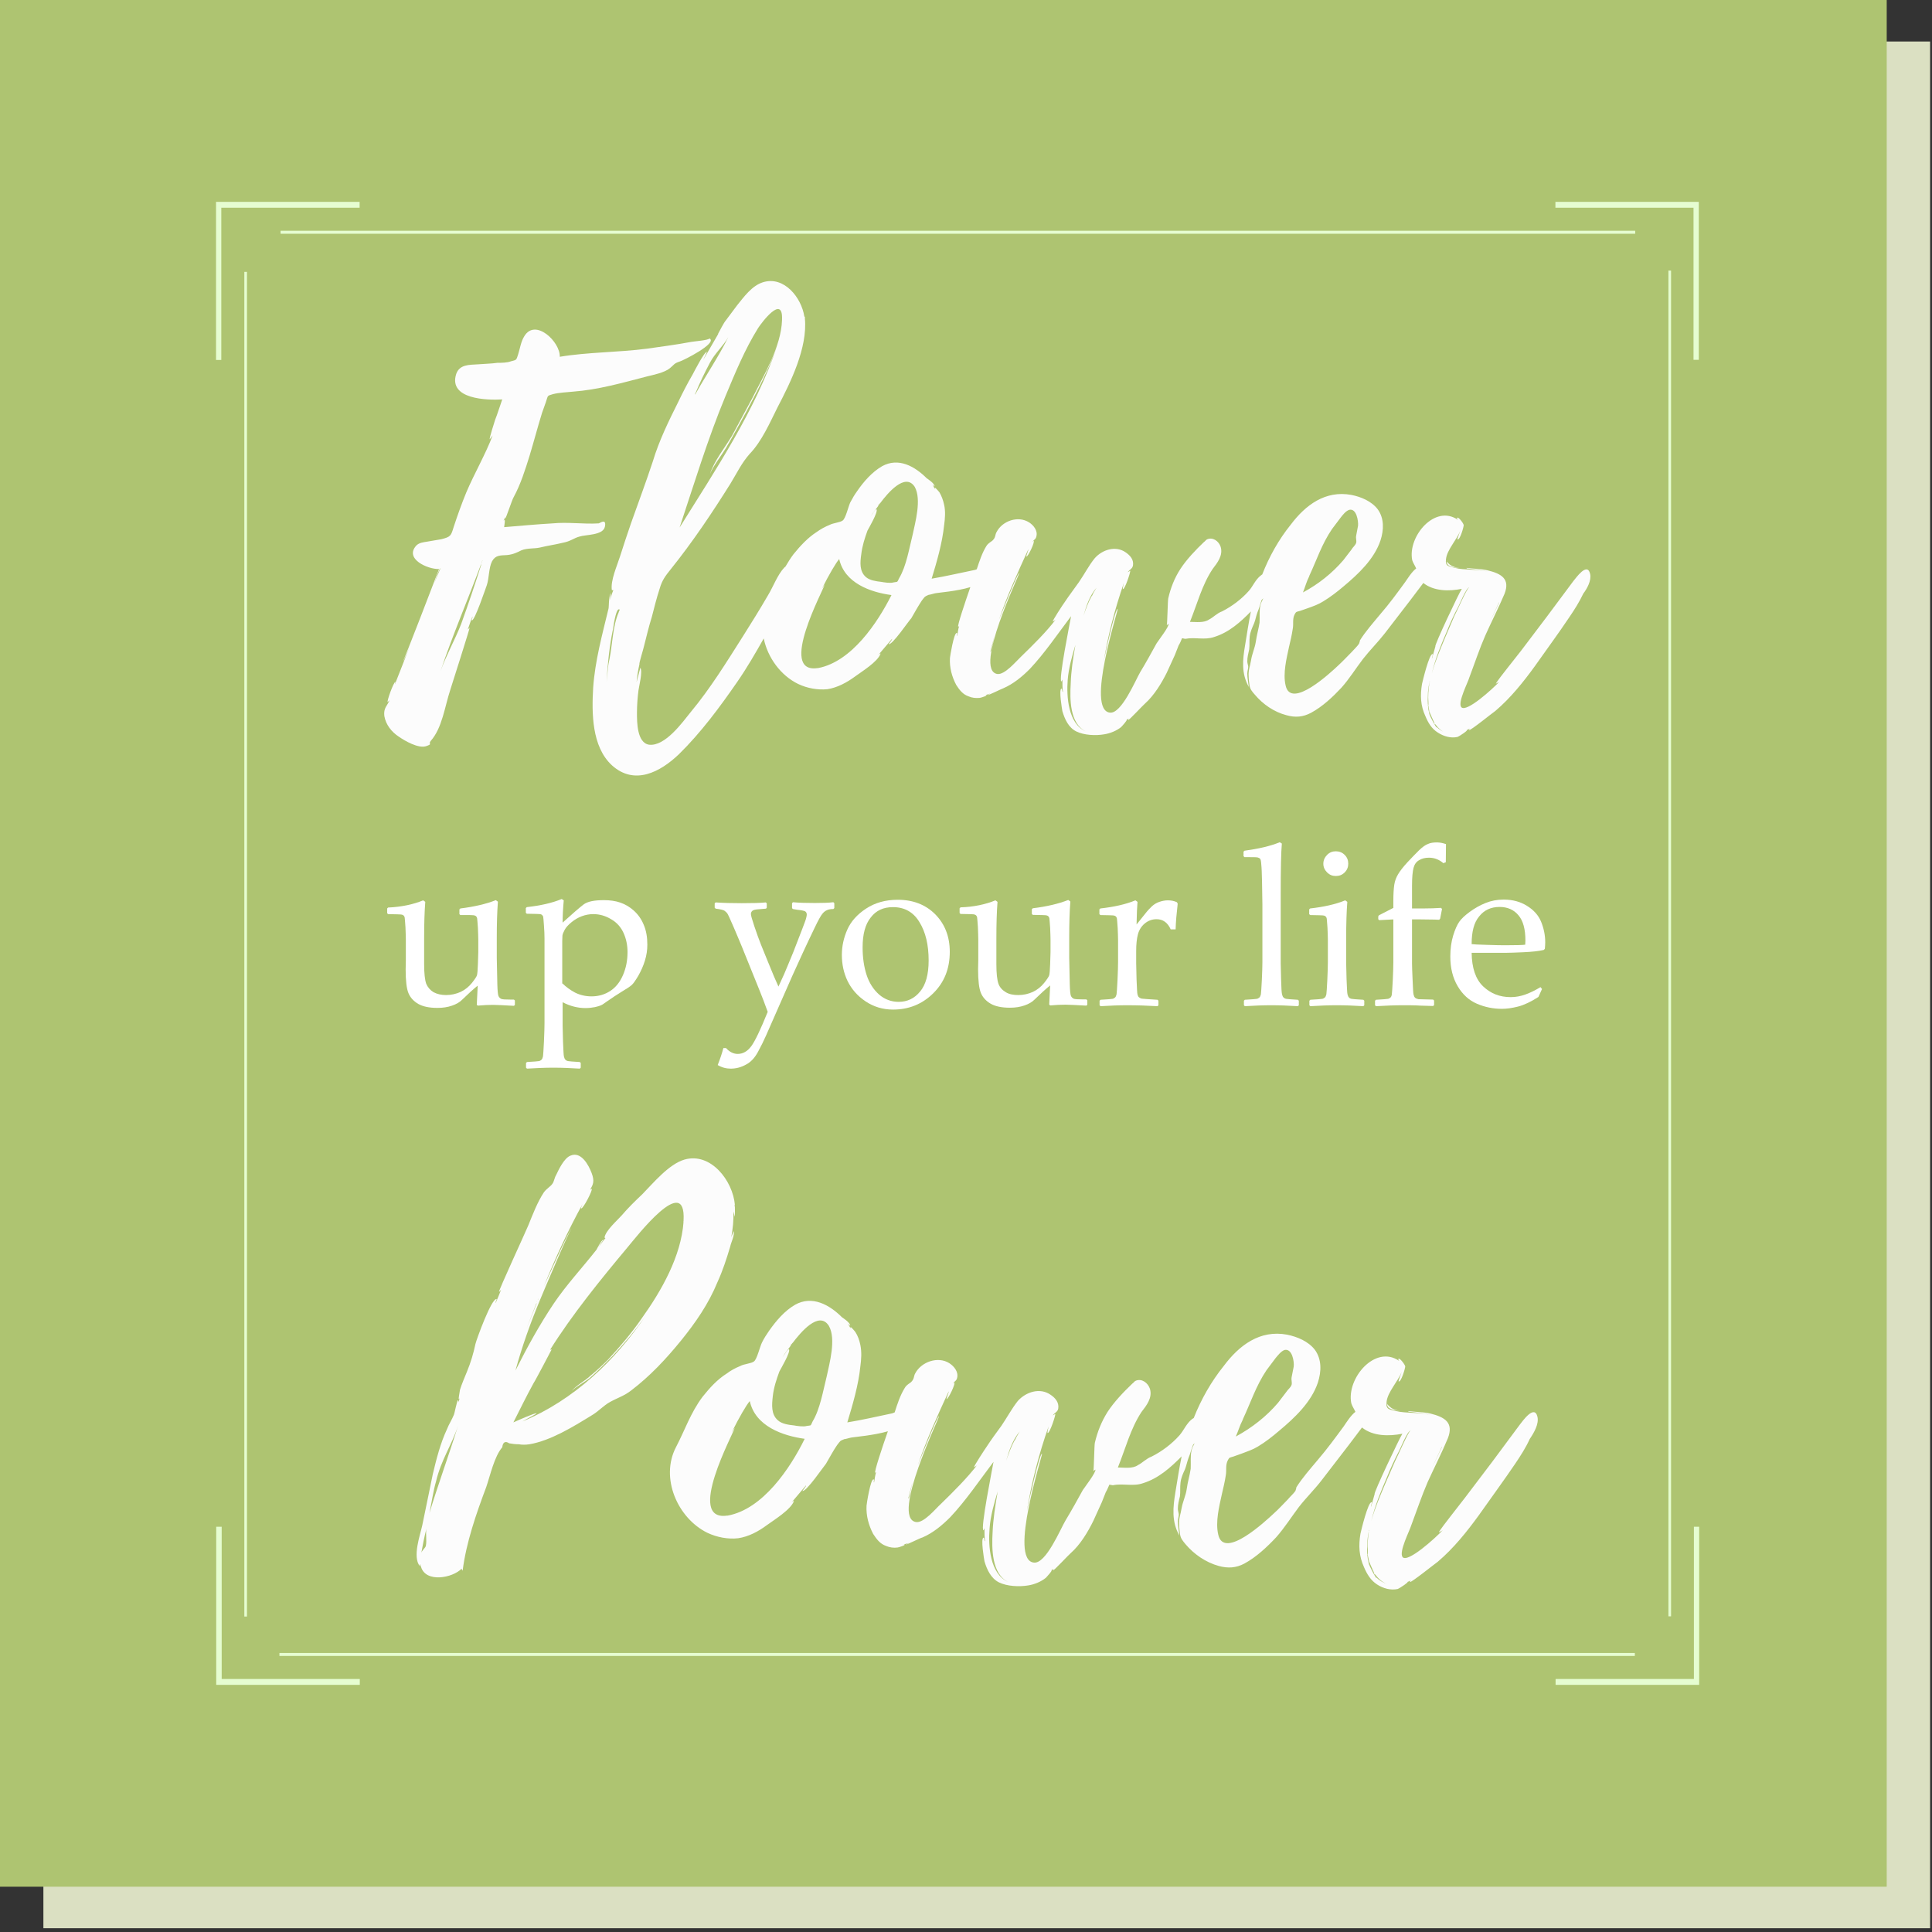 <?xml version="1.0" encoding="utf-8"?>
<!-- Generator: Adobe Illustrator 24.2.1, SVG Export Plug-In . SVG Version: 6.00 Build 0)  -->
<svg version="1.1" id="Laag_1" xmlns="http://www.w3.org/2000/svg" xmlns:xlink="http://www.w3.org/1999/xlink" x="0px" y="0px"
	 viewBox="0 0 1024 1024" style="enable-background:new 0 0 1024 1024;" xml:space="preserve">
<rect x="0" y="0" width="1024" height="1024" fill="#333333" stroke="none"/>
<style type="text/css">
	.st0{fill:#DBE0C2;}
	.st1{fill:#AEC471;}
	.st2{fill:#E6FDD1;}
	.st3{fill:#FCFCFC;}
	.st4{fill:#FFFFFF;}
</style>
<rect x="23" y="22" class="st0" width="1000" height="1000"/>
<rect x="0" y="0" class="st1" width="1000" height="1000"/>
<path class="st2" d="M897.7,889.9h-73.2v3.1h76.1v-83.8h-2.8V889.9z M824.4,107v3.1h73.2v80.6h2.8V107H824.4z M866.5,876.1H148.1
	v1.6h718.4V876.1z M885.7,210.3v-66.9h-1.4v713.3h1.4V210.3z M117.4,110.1h73.2V107h-76.1v83.8h2.8V110.1z M117.4,809.2h-2.8V893
	h76.1v-3.1h-73.2V809.2z M148.7,123.9h718v-1.6h-718V123.9z M129.5,210.3v-66.2h1.4v712.7h-1.4V210.3z"/>
<g>
	<path class="st3" d="M320.6,279.2c1-4.8-2.8-1.8-3.3-1.8c-8.1,0.5-16.3-0.8-24.4,0c-8.7,0.5-17.1,1.3-25.7,2c0-0.3,1-5.6-0.3-3.3
		l0.8-2v0.8c0.5,0,3.6-9.9,4.6-11.5c3.6-6.6,6.1-14.5,8.4-21.9c2.3-7.6,4.3-15.3,6.6-22.7l2-5.6c1.3-3.8,0.5-3.3,3.8-4.3
		c3.1-0.8,7.4-1,10.4-1.3c13.5-1,26-4.6,39.5-8.1c3.3-0.8,9.2-2,12-4.3c2.5-2,2-2.5,5.3-3.6c1.8-0.5,20.1-9.7,15.8-12.2
		c-1,1-8.1,1.5-9.7,1.8c-7.9,1.5-15.8,2.5-23.4,3.6c-15.3,2-31.3,1.8-46.3,4.3c0.3-7.9-13-20.6-18.8-10.9c-1.8,2.8-2.3,6.6-3.3,9.7
		c-1,3.3-1,2.8-3.8,3.6c-2,0.8-5.1,0.8-7.1,0.8c-3.6,0.5-6.9,0.5-10.4,0.8c-4.6,0.3-9.7,0-11.5,5.1c-4.3,13.5,16.5,14,24.4,13.5
		c-1.3,3.6-2.3,7.1-3.8,10.9c-0.3,1-3.3,10.2-2.8,10.2l1.5-2c-3.6,9.7-9.7,20.1-14,30.3c-2.5,6.1-4.6,12-6.6,18.1
		c-1.5,4.8-1.5,5.3-6.6,6.6l-7.6,1.3c-1.8,0.3-4.1,0.5-5.6,2c-6.6,7.1,6.1,12.7,12,12.5c-1.5,4.1-18.8,48.9-19.1,48.9
		c0,0.3,1.8-3.3,3.8-8.4l-8.1,20.6c0-0.5,0.3-1,0.3-1.3c-1,0-4.8,10.7-4.1,10.7l1-1c-1.3,3.1-3.3,4.1-2.8,8.4
		c0.8,4.6,3.8,8.4,7.6,10.9c3.3,2.3,10.4,6.4,14.5,5.1c3.8-1.3,1-1,2.5-2.8c6.1-6.9,7.4-18.1,10.4-27.2c0.8-2.5,10.4-32.6,10.2-32.8
		l-1,1c0.8-2,1.5-4.6,2.5-6.9c0.3,0.3-0.8,2-0.3,2c1.5,0.3,7.4-17.3,7.9-18.6c1.3-3.8,1-9.2,2.8-12.7c1.8-3.3,4.3-3.1,7.9-3.3
		c3.3-0.3,5.6-1.5,7.6-2.5c3.1-1.3,6.9-0.8,9.9-1.5c4.1-1,7.9-1.5,12-2.5c4.3-0.8,5.9-2.5,8.9-3.3
		C310.4,283.3,319.6,283.8,320.6,279.2z M233.5,301.1l-3.3,7.9C231.3,305.9,232.8,301.4,233.5,301.1z M255.7,297.3
		c0,0-0.3,0.3-0.3,0.5v0.3c-0.3,0.3-0.3,0.3-0.3,0.5v0.3c-0.3,1-0.3,0.8,0,0.3c-3.3,10.4-6.9,21.1-10.7,31.6
		c-3.3,8.4-7.9,16.5-10.9,24.9c6.4-19.1,14.5-37.9,21.6-57c0-0.3,0-0.5,0.3-0.8c0-0.3,0-0.5,0.3-0.8V297.3z"/>
	<path class="st3" d="M466.4,266.7l-0.3,0.3C466.2,267,466.4,267,466.4,266.7z"/>
	<path class="st3" d="M767.7,299.6c1.3,1,3.6,1.3,5.9,1.5c-2-0.3-3.8-0.8-5.1-1.8c0,0-1.5-1.3-1.8-1.8
		C766.7,298.1,767.2,299.3,767.7,299.6z"/>
	<path class="st3" d="M766.7,297.3l0.3-0.3C766.7,297,766.7,297.3,766.7,297.3z"/>
	<path class="st3" d="M842.8,304.2c-1.5-6.6-7.6,2.3-8.9,3.8l-14,18.8l-13.7,18.1l-7.4,9.4c-0.8,1-6.4,8.1-5.9,8.1
		c0.5-0.5,1.3-0.5,2-1.3c-3.8,4.1-17.8,16.8-20.4,13.7c-2-2.5,3.6-13.2,4.3-15.8c2.8-7.4,5.3-15,8.4-22.1
		c3.3-7.4,7.1-14.8,10.2-22.1c3.1-7.9-1.5-10.7-8.9-12.5c-3.3-0.8-7.4-0.8-11.2-1.3c0,0.3,0.3,0.3,0.3,0.3c3.3,0.5,8.1,0.8,12.2,2
		c-6.1-1.8-13.7-1-18.6-2.3c-3.3-0.8-5.3-0.8-4.8-4.6c0.5-5.1,5.9-10.4,7.6-15.3c0,0.3-1.8,4.8-1.5,4.8c1.3,0.5,3.3-6.6,3.3-7.6
		c-0.3-1.3-3.3-5.1-3.6-3.6l0.5,0.8c-12.2-8.4-26.7,8.9-24.2,21.4c0.5,1.6,1.4,2.7,2.1,4.4c-2.4,1.8-4.6,5.5-5.9,7.3
		c-4.3,5.9-8.4,11.5-13,16.8c-3.8,4.6-7.9,9.2-10.9,14c0,0.5-0.5,1.8-0.5,1.8c-1,1.5-2.5,2.8-3.8,4.3c-2.3,2.3-4.6,4.8-7.1,7.1
		c-3.8,3.6-25.2,23.7-28,10.7c-1.5-6.4,0.5-14.3,1.8-20.4c0.8-3.3,1.5-6.4,2-9.7c0.5-2.5-0.3-5.1,1-7.6c0.8-1.5,1-1.3,2.8-1.8
		l4.3-1.5c2.8-1,5.6-2,8.1-3.6c3.8-2.3,7.4-5.1,10.7-7.9c7.9-6.6,16.3-14.5,19.6-24.4c1.8-5.6,2-11.7-1.5-16.5
		c-3.3-4.3-8.9-6.6-14-7.6c-13.7-2.5-24.2,5.3-32.1,15.8c-6.3,7.8-11.4,16.9-15.1,26.4c-0.2,0.1-0.4,0.2-0.6,0.4
		c-3.1,2.3-4.3,5.9-6.6,8.4c-3.8,4.3-8.9,8.1-14,10.7c-2.8,1-4.8,3.3-6.9,4.3c-2.8,2-7.1,1.3-10.2,1.3c3.8-9.4,6.4-19.6,12-28
		c2.5-3.3,5.6-7.1,4.3-11.7c-1-3.1-4.1-5.3-7.1-4.1c-0.8,0.3-1,1-1.8,1.5c-4.3,4.1-9.2,9.2-12.5,14.3c-3.1,4.8-5.1,9.9-6.4,15.5
		c-0.3,1-0.5,14.3-0.8,14.3l1-0.8c0.3,1.5-5.1,8.4-6.4,10.4c-2.8,5.1-5.6,10.2-8.7,15.3c-2.5,4.3-9.9,22.1-16,21.4
		c-13-1.3,4.6-54.7,4.1-55c-1.3-0.3-6.9,24.7-7.6,29c2.3-14.5,6.1-29,10.9-42.8c-0.3,1.3-0.8,3.3-0.5,3.3c1,0.3,4.3-9.7,3.8-9.7
		l-1.3,0.8c0.8-1.3,2.5-1.8,2.8-3.6c0.5-3.1-1.5-5.3-3.8-6.9c-5.3-3.8-12.5-1.5-16.5,3.1c-3.1,3.8-5.6,8.7-8.4,12.7
		c-2.5,3.6-5.1,6.9-7.4,10.4c-0.8,1-6.9,10.4-6.4,10.4c0.5-0.3,1-0.5,1.5-1c-4.8,6.4-12.2,13.7-18.3,19.6c-2.5,2.3-8.7,9.9-12.7,9.2
		c-12.7-2.3,12.2-53.2,11.7-53.5c-0.8-0.3-9.9,22.9-10.7,24.7c4.3-12.7,9.9-24.9,15.5-37.2c0.3,0-1.3,3.8-1,3.8
		c0.8,0.3,4.8-8.1,3.8-8.4l-0.8,0.8c0.8-1.3,2-1.5,2.3-3.1c0.8-3.1-1.5-5.9-3.8-7.4c-5.9-3.8-14.3-0.8-17.3,5.1
		c-0.8,1.3-0.5,2.8-1.8,4.1c-0.5,0.8-2.5,1.5-3.6,3.3c-2.3,3.7-3.7,8.1-5.1,12.3c-0.4,0.2-0.8,0.3-1.2,0.4c-7.4,1.5-15,3.3-22.7,4.6
		c2.8-9.2,5.6-18.8,6.6-28.3c0.5-3.6,0.8-7.4,0-10.9c-0.5-2.3-1.3-4.6-2.5-6.6c0,0-3.1-3.8-2.3-1.8l-0.3-0.3l-1-2l1,1
		c0.3-1.5-4.1-4.3-4.1-4.3c-6.4-6.4-15-11.2-23.7-6.4c-5.3,3.1-9.7,8.1-13.2,13.2c-1.3,1.8-2.5,3.8-3.6,5.9c-1,2-2.5,8.7-4.1,9.7
		c-1.3,1-5.1,1.3-6.9,2.3c-2.5,1-4.8,2.3-6.9,3.8c-4.8,3.1-8.7,7.4-12.2,11.7c-1.6,2.1-3,4.4-4.3,6.6c-0.2,0.2-0.4,0.3-0.6,0.5
		c-3.6,3.8-5.9,10.2-8.7,14.8c-4.3,7.4-8.7,14.5-13.2,21.6c-8.7,13.7-17.3,27.7-27.7,40.2c-4.3,5.3-13.5,18.3-22.1,17.3
		c-6.4-1-6.4-12-6.4-16.8c0-4.1,0.3-8.1,0.8-12c0.3-2.3,2.3-9.9,1-12l-2,7.6c0.3-3.1,0.8-6.4,1.5-9.4c-0.3-0.5,2-7.6,2.5-9.9
		c1.3-5.1,2.5-10.2,4.1-15.3c1.3-5.1,2.5-9.9,4.1-14.8c1.3-4.6,3.1-6.9,5.9-10.4c11.5-14.3,21.9-29.8,31.6-45.3
		c3.6-5.9,5.9-10.9,10.2-15.8c6.4-6.6,10.7-16.5,14.8-24.7c6.9-13.2,16-31.6,14.5-47.1V168l-0.3-0.3c-1.5-9.9-10.7-21.6-21.9-18.1
		c-5.9,1.8-10.2,7.9-13.7,12.2l-5.9,7.9c-1.3,1.5-3.1,5.3-4.3,7.4l0.3-0.3l-8.1,14l2-4.3c-1.3-0.3-6.9,10.7-7.6,12
		c-2.8,4.8-5.3,9.7-7.6,14.5c-5.1,10.2-10.2,20.6-13.5,31.6c-3.6,10.9-7.6,21.6-11.5,32.6c-2,5.9-4.1,12-5.9,17.8
		c-1.5,4.8-5.1,12.7-4.3,17.8h0.8c-0.8,1.8-1.3,3.6-1.8,5.3c0.3-1.5,0.3-3.3,0.5-3.8c-1.3,1.8-1,7.9-1.3,8.4
		c-3.3,13.7-7.1,27.5-8.1,41.7c-0.8,13.5-0.8,31.3,9.9,41.2c12,10.9,25.7,3.6,35.6-5.9c11.7-11.5,21.6-24.9,30.8-38.2
		c5.2-7.5,9.7-15.3,14.1-23.1c2.1,10.2,9,19.6,18.2,24.1c4.8,2.3,10.4,3.3,15.5,2.8c5.3-0.8,10.4-3.6,14.5-6.6
		c3.8-2.8,12.2-7.9,13.7-12.2c0-0.3-0.5,0-1.3,0.8l7.4-8.7c0.3,0.3-1.8,2.8-1.8,2.8c1.8,0.8,10.9-12.7,12-13.7
		c1.8-3.1,3.6-6.4,5.6-9.4c1.8-2.3,1.3-2,3.8-3.1c-0.3,0.3,3.1-0.8,3.6-0.8c1.5-0.3,11.1-1,18.3-3.2c-2.8,8.1-7.1,20.8-6.4,21
		c0,0,0.5-0.3,0.5-0.5c-0.5,1.5-0.8,3.6-1,5.3c-0.5,0,0.3-1.5-0.3-1.5c-1.5-0.3-3.6,12.7-3.6,13.2c-0.3,5.1,1,9.9,3.3,14.3
		c1.8,2.8,3.6,5.1,6.6,6.1c1.8,0.8,3.8,1,5.9,0.8c0.5,0,5.1-1.5,3.1-1.5l2.5-0.8l-1.5,0.8c0.3,0.3,7.4-3.3,8.4-3.6
		c5.3-2.3,9.9-6.1,14-10.2c7.9-8.4,14.8-18.6,21.9-28c-0.5,2.8-6.9,34.6-5.1,34.6l0.5-1c0,2.3,0,4.6,0.3,6.6c-0.5,0-0.3-1.8-0.8-1.8
		c-1.5,0.3,0.3,10.9,0.5,12c1.3,4.3,3.3,8.7,7.4,10.7c4.1,2,10.2,2.3,14.8,1.5c3.1-0.5,6.4-1.8,8.9-3.8c0.3-0.3,3.8-4.1,2.8-3.8
		l1.3-0.8c-0.3,0.3-0.3,0.5-0.3,0.8c0.3,0.3,7.9-7.9,8.9-8.7c4.8-4.3,8.7-10.7,11.5-16.3l4.3-9.4l2-5.1c0.8-1.3,1.3-2.5,1.8-3.8
		c0.5,0,1.3,0.3,1.8,0.3c5.1-1,10.2,0.8,15.3-1c7.8-2.4,13.9-7.9,19.4-13.5c-1.2,6-2.1,11.9-3.1,18.1c-1.3,7.6-2,14.8,2,21.9
		c-0.3-2.5-0.8-4.8-0.8-7.1c0-1.3,0.5-2.5,0.5-3.6c0-0.5-0.5-2-0.5-2.8c0-2.3,0.5-4.1,1-6.4c0.3-2.3,0-4.6,0.3-6.9
		c0.3-2.5,1.3-4.6,2.3-6.9c0.8-2,1-3.8,1.8-5.9c0.8-1.8,1.3-3.8,2-5.9c0-0.2,0.2-0.5,0.3-0.7c0.1-0.1,0.2-0.2,0.3-0.3
		c0.1-0.1,0.3-0.3,0.5-0.5c-0.6,1.2-1.2,2.4-1.5,3.5c-0.8,3.1-0.3,6.4-0.5,9.4c-0.5,3.3-1.5,6.6-2,10.2c-0.5,3.3-2,6.4-2.5,9.7
		c-0.5,3.1-1.5,5.3-1.3,8.4c0,1.8,0.3,3.6,0.5,5.1c0.3,2,1.5,3.3,2.8,4.8c4.3,5.1,10.2,9.2,16.8,10.9c4.6,1.3,8.7,1,13-1.3
		c6.1-3.3,11.5-8.4,16-13.2c4.3-4.8,7.6-10.2,11.5-15.3c3.6-4.6,7.9-8.9,11.5-13.5l13.7-17.8l6.8-9c5.5,4.4,13.8,4.5,20.4,3.1
		c-1.3,1.8-14.8,30.3-14,30.5l-1.8,6.4c-0.3-0.3,0.8-2.3,0.3-2.3c-1.8-0.3-5.3,14.5-5.6,15.8c-1,6.1-0.8,11.5,1.8,17.1
		c1.5,3.6,3.3,6.6,6.6,8.7c3.1,2,6.9,3.1,10.4,2.3c1.3-0.5,6.1-3.8,4.8-3.6l1.8-0.8c-0.3,0.3-0.5,0.5-0.5,0.8
		c0.8,0.3,12.5-9.2,14-10.2c8.1-6.9,14.8-15.3,20.9-23.7c6.1-8.7,12.5-17.3,18.3-26c2.8-4.1,5.3-8.1,7.4-12.5
		C841.1,312.1,843.6,307.7,842.8,304.2z M794.5,319.2v0.3l-5.3,11.2L794.5,319.2z M693.7,305.9c0.3-0.5,0.3-0.8,0.3-0.8
		c3.8-8.1,6.6-16.8,12-24.7l4.6-6.1c1-1.3,2.8-3.6,4.6-4.1c3.8-0.8,4.8,5.9,4.6,8.4l-1,5.3c-0.3,1.5,0.3,2.5,0,3.8
		c-0.5,1.5-1.8,2.3-2.5,3.6l-4.3,5.6c-5.9,6.9-13.2,12.7-21.4,17.1C691.7,311.3,692.4,308.5,693.7,305.9z M368.7,208.2
		c2.3-5.6,4.8-10.7,7.6-16c2.5-4.8,7.1-8.9,9.7-13.5c-5.3,10.7-12,20.4-17.6,30.5C368.4,209,368.4,208.5,368.7,208.2z M384.5,210
		c5.1-12.2,10.2-24.7,17.3-36.1c1.8-2.8,13.2-18.1,12.7-4.6v0.3c-0.5,14.3-9.7,29.3-15.8,41.5L388,230.9
		c-3.6,6.1-9.7,13.7-11.7,20.4c1.5-4.1,6.1-9.9,8.4-13.7c3.8-6.4,7.1-12.7,10.7-19.1c5.9-11.2,12.2-22.9,16.5-35.1
		c-11.5,34.1-32.8,65.9-51.7,96.2C367.7,257.1,375.1,232.6,384.5,210z M328.2,323.8c-0.3,0.5-0.3,0.8-0.3,0.8
		c-3.1,7.1-3.3,16.8-4.8,24.4c-0.3,1.8-0.8,3.3-0.8,5.1v-0.8l-0.8,8.1c0.5-9.2,1.5-18.6,3.3-27.5v0.3c0.8-5.9,2-11.2,3.1-11.2
		C328.5,322.7,328.5,323.5,328.2,323.8z M433.6,354.1h-0.3c-21.1,3.1,3.3-41.7,3.8-44.3l-1.5,2.3c3.8-7.6,7.4-13.7,9.2-15.8
		c2.8,12.7,16.5,17.6,27.7,19.1C465.1,330.1,451.4,350.7,433.6,354.1z M483.7,283.5c-1.8,7.1-3.3,16.5-7.1,22.9
		c-1.3,2.5-0.5,1.8-3.1,2.3c-1.5,0.5-4.8,0-6.4-0.3c-2.8-0.3-6.1-0.8-8.1-2.5c-3.6-3.1-3.1-7.9-2.5-12.2c0.5-4.3,1.8-8.4,3.3-12.5
		c0.8-1.5,5.6-9.7,4.8-11.2c-0.3-0.8-3.1,3.8-3.3,4.1c1.5-2.8,3.1-4.3,4.3-6.1c-0.3,0,0-0.3,0.3-0.8v0.3l0.3-0.5c0,0,0-0.3,0.3-0.3
		c3.8-5.1,13.2-16.5,18.3-8.7C488.6,264.7,485,277.2,483.7,283.5z M527,337.3l-1.8,8.1c0-0.3-0.3,0-0.3,0L527,337.3z M565.9,360.4
		c0.5-6.4,2.3-12.5,4.1-18.6c-1.3,7.1-2.3,14-2.5,20.6c-0.5,8.1-0.5,21.1,7.9,25.2C566.2,383.6,565.2,369.3,565.9,360.4z
		 M578.9,315.6c-0.3,0.5-0.3,0.5-0.3,0.3c-1.8,3.3-3.1,6.9-4.3,10.4c1.5-5.3,3.3-10.7,6.9-14.8C580.4,312.8,579.4,314.3,578.9,315.6
		z M761.4,385.3c0,0.1,0,0.2,0,0.3c-1.5-2-3.6-6.4-3.8-7.1c-0.8-3.1-1-6.6-0.8-9.7c0-2.5,0.3-4.6,0.8-6.9v-0.3
		c0-0.3,0.3-0.3,0.3-0.5c0,0.3-0.3,0.5-0.3,0.8v0.3c-0.5,3.3-0.8,6.6-0.5,10.2v1.3c-0.3-0.3-0.3-0.5-0.3-0.5s0,0.3,0.3,0.8v0.3
		l0.5,2.8c0.6,1.6,1.7,4,2.8,6.4l-0.3-0.3c0,0.3,0.3,0.5,0.5,0.8v-0.3c1.5,2,3.6,4.1,6.4,5.1C764.8,387.9,762.9,386.7,761.4,385.3z
		 M770.8,326.6l-4.8,11.2c-2.5,6.1-5.3,12.5-7.1,19.1c1.8-7.6,4.8-15,7.9-22.1c1.8-4.6,3.8-8.9,6.1-13.2c0.5-0.8,4.1-9.9,5.9-10.4
		C777.4,311.8,772.1,324.3,770.8,326.6z"/>
	<path class="st3" d="M758.1,379.5l-0.5-2.6c-0.1-0.2-0.2-0.5-0.3-0.7L758.1,379.5z"/>
	<path class="st3" d="M759.3,381.8c0-0.3-0.3-0.5-0.3-0.5C759.1,381.5,759.3,381.5,759.3,381.8z"/>
	<path class="st3" d="M761.1,385.1c0.1,0.1,0.2,0.1,0.2,0.2C761.3,385.2,761.3,385.1,761.1,385.1z"/>
</g>
<g>
	<path class="st3" d="M380.3,679.5c2.7-5.9,4.8-12.3,6.7-18.7c0.5-2.4,2.4-5.9,1.9-8.3c0,0-0.8,1.9-1.3,3.2
		c0.8-4.5,1.3-8.8,1.1-13.6c0.3,1.1,0.8,2.7,0.5,2.9c0.5-0.3,0.3-3.7,0.3-5.3c0,0.5-0.3-1.9,0-1.1c-1.1-12.8-12.8-28-26.7-24
		c-8.3,2.4-16.6,12.5-22.4,18.4c-3.7,3.5-7.5,7.2-10.9,11.2c-2.4,2.7-8.5,8-9.1,11.7c0.3,0.3,0.3,0.3,0.5,0.3l-3.7,4.8
		c-0.3,0.3,2.7-4,2.7-4c-1.3,0.3-3.7,5.3-3.7,5.3c-7.5,9.6-15.8,18.4-22.7,28.6c-7.7,11.5-14.1,23.2-20.3,35.5
		c3.5-12.8,8-25.4,13.1-37.6c1.3-3.2,16-37.9,16.6-37.6c-0.8-0.3-13.9,29.1-14.7,30.7c6.1-15,12.8-29.6,20.6-43.8
		c-0.5,1.1-1.1,2.4-0.8,2.4c1.1,0.3,6.4-10.1,5.6-10.4l-0.8,0.5c1.6-2.9,2.4-4.5,0.8-8.8c-1.6-4.3-5.6-11.7-11.2-9.3
		c-3.5,1.3-6.4,7.7-7.7,10.4c-0.8,1.3-1.1,3.5-1.9,4.5c-1.1,1.6-2.9,2.4-4.5,4.5c-3.5,5.3-5.9,11.7-8.3,17.6
		c-1.3,3.2-16,35-15.5,35.2c0.5-0.3,0.8-0.8,1.1-1.3c-0.8,2.4-1.9,4.8-2.9,7.2c-0.3-0.3,0.8-2.1,0.5-2.1
		c-2.7-0.5-10.7,21.6-11.2,23.8c-1.1,5.1-2.4,9.6-4.5,14.7c-1.3,3.2-2.7,6.4-3.7,9.6c0,0.3-1.3,6.9-0.3,4.5c0,0.8-0.3,1.3-0.5,2.1
		c0-0.3,0-0.8-0.3-1.1c-0.5,0.3-1.9,7.5-2.1,7.7c-1.1,2.7-2.7,5.1-3.7,7.7c-3.5,7.5-5.6,15.8-7.5,23.8l-5.6,27.2
		c-1.1,5.1-5.3,16.6-1.3,21.6c0-0.5,0-0.8,0.3-1.1c0,0.3,0,0.8,0.3,1.3c2.4,8.8,16.8,6.1,21.6,1.1c0,0.5,0.3,0.8,0.5,1.1
		c1.9-15,7.2-30.2,12.5-44.3c2.1-6.1,4.3-16.3,8.5-21.1c0.3-2.7,1.6-3.5,3.7-2.1c1.6,0.3,3.5,0.5,5.1,0.5c1.6,0.3,3.7,0.3,5.6,0
		c11.2-1.9,23.2-9.3,32.8-15.2c3.7-2.1,6.4-5.3,9.9-7.2c3.7-2.1,7.5-3.2,11.2-6.1c10.1-7.7,18.4-16.6,26.4-26.4
		C368.6,701.1,375.5,691.2,380.3,679.5z M285.3,688.3v0.3l-0.3,0.3L285.3,688.3z M284.7,689.6c0,0.5-0.3,0.5-0.3,0.8
		C284.5,690.2,284.5,690.2,284.7,689.6z M284.2,691l0.3-0.3l-5.6,13.9L284.2,691z M225.7,819.4c-0.3,1.1-2.1,2.4-2.4,3.7
		c0.8-4.5,1.6-8.5,2.7-12.8C225.5,813.2,226.3,816.4,225.7,819.4z M227.6,802c1.1-5.3,2.1-12,3.5-16.8c2.7-11.5,8.3-19.2,11.7-29.6
		C238,771,232.2,786.8,227.6,802z M289,719.5c0,0.3-0.3,0.5-0.3,0.5C288.7,719.8,289,719.8,289,719.5z M312.2,730.7
		c4.3-3.7,8.5-8,12.5-12c6.4-6.9,12.5-14.1,17.9-21.9c-16.3,24.3-38.7,45.4-65.7,56.6c2.1-1.3,7.5-4,7.5-4.3
		c-0.5-0.5-11.2,4.3-12.3,4.8c3.5-6.9,6.9-13.9,10.7-20.8c1.1-1.6,9.6-17.9,9.6-17.9c-0.3,0-0.6,0.1-0.9,0.3
		c11.7-18.7,26.9-37.4,41.2-54.5c4.5-5.3,31-39.8,29.6-14.1v0.3c-0.3,1.1-0.3,0.8,0,0.3c-1.3,18.4-11.7,36.6-22.2,51.3
		c-5.3,7.7-11.5,15-17.9,21.9c-2.9,2.9-6.1,5.9-9.3,8.5c-2.4,2.4-7.5,5.1-9.9,8C305.3,735,310.1,732.3,312.2,730.7z"/>
	<path class="st3" d="M420.1,711.8l-0.3,0.3C419.8,712,420.1,712,420.1,711.8z"/>
	<path class="st3" d="M735.1,743.8l0.3-0.3C735.1,743.5,735.1,743.8,735.1,743.8z"/>
	<path class="st3" d="M736.2,746.2c1.3,1.1,3.7,1.3,6.1,1.6c-2.1-0.3-4-0.8-5.3-1.9c0,0-1.6-1.3-1.9-1.9
		C735.1,744.6,735.6,746,736.2,746.2z"/>
	<path class="st3" d="M726,830l-0.5-2.7c-0.1-0.3-0.2-0.6-0.3-0.8L726,830z"/>
	<path class="st3" d="M729.2,835.9c0.1,0.1,0.2,0.1,0.2,0.2C729.4,836,729.4,835.9,729.2,835.9z"/>
	<path class="st3" d="M727.4,832.4c0-0.3-0.3-0.5-0.3-0.5C727.1,832.2,727.4,832.2,727.4,832.4z"/>
	<path class="st3" d="M814.9,751c-1.6-6.9-8,2.4-9.3,4l-14.7,19.8l-14.4,19l-7.7,9.9c-0.8,1.1-6.7,8.5-6.1,8.5
		c0.5-0.5,1.3-0.5,2.1-1.3c-4,4.3-18.7,17.6-21.4,14.4c-2.1-2.7,3.7-13.9,4.5-16.6c2.9-7.7,5.6-15.8,8.8-23.2
		c3.5-7.7,7.5-15.5,10.7-23.2c3.2-8.3-1.6-11.2-9.3-13.1c-3.5-0.8-7.7-0.8-11.7-1.3c0,0.3,0.3,0.3,0.3,0.3c3.5,0.5,8.5,0.8,12.8,2.1
		c-6.4-1.9-14.4-1.1-19.5-2.4c-3.5-0.8-5.6-0.8-5.1-4.8c0.5-5.3,6.1-10.9,8-16c0,0.3-1.9,5.1-1.6,5.1c1.3,0.5,3.5-6.9,3.5-8
		c-0.3-1.3-3.5-5.3-3.7-3.7l0.5,0.8c-12.8-8.8-28,9.3-25.4,22.4c0.5,1.7,1.4,2.8,2.2,4.6c-2.5,1.9-4.9,5.8-6.2,7.7
		c-4.5,6.1-8.8,12-13.6,17.6c-4,4.8-8.3,9.6-11.5,14.7c0,0.5-0.5,1.9-0.5,1.9c-1.1,1.6-2.7,2.9-4,4.5c-2.4,2.4-4.8,5.1-7.5,7.5
		c-4,3.7-26.4,24.8-29.4,11.2c-1.6-6.7,0.5-15,1.9-21.4c0.8-3.5,1.6-6.7,2.1-10.1c0.5-2.7-0.3-5.3,1.1-8c0.8-1.6,1.1-1.3,2.9-1.9
		l4.5-1.6c2.9-1.1,5.9-2.1,8.5-3.7c4-2.4,7.7-5.3,11.2-8.3c8.3-6.9,17.1-15.2,20.6-25.6c1.9-5.9,2.1-12.3-1.6-17.4
		c-3.5-4.5-9.3-6.9-14.7-8c-14.4-2.7-25.4,5.6-33.6,16.6c-6.6,8.2-12,17.7-15.9,27.6c-0.2,0.1-0.5,0.3-0.7,0.4
		c-3.2,2.4-4.5,6.1-6.9,8.8c-4,4.5-9.3,8.5-14.7,11.2c-2.9,1.1-5.1,3.5-7.2,4.5c-2.9,2.1-7.5,1.3-10.7,1.3c4-9.9,6.7-20.6,12.5-29.4
		c2.7-3.5,5.9-7.5,4.5-12.3c-1.1-3.2-4.3-5.6-7.5-4.3c-0.8,0.3-1.1,1.1-1.9,1.6c-4.5,4.3-9.6,9.6-13.1,15
		c-3.2,5.1-5.3,10.4-6.7,16.3c-0.3,1.1-0.5,15-0.8,15l1.1-0.8c0.3,1.6-5.3,8.8-6.7,10.9c-2.9,5.3-5.9,10.7-9.1,16
		c-2.7,4.5-10.4,23.2-16.8,22.4c-13.6-1.3,4.8-57.4,4.3-57.7c-1.3-0.3-7.2,25.9-8,30.4c2.4-15.2,6.4-30.4,11.5-44.9
		c-0.3,1.3-0.8,3.5-0.5,3.5c1.1,0.3,4.5-10.1,4-10.1l-1.3,0.8c0.8-1.3,2.7-1.9,2.9-3.7c0.5-3.2-1.6-5.6-4-7.2
		c-5.6-4-13.1-1.6-17.4,3.2c-3.2,4-5.9,9.1-8.8,13.3c-2.7,3.7-5.3,7.2-7.7,10.9c-0.8,1.1-7.2,10.9-6.7,10.9c0.5-0.3,1.1-0.5,1.6-1.1
		c-5.1,6.7-12.8,14.4-19.2,20.6c-2.7,2.4-9.1,10.4-13.3,9.6c-13.3-2.4,12.8-55.8,12.3-56.1c-0.8-0.3-10.4,24-11.2,25.9
		c4.5-13.3,10.4-26.2,16.3-39c0.3,0-1.3,4-1.1,4c0.8,0.3,5.1-8.5,4-8.8l-0.8,0.8c0.8-1.3,2.1-1.6,2.4-3.2c0.8-3.2-1.6-6.1-4-7.7
		c-6.1-4-15-0.8-18.2,5.3c-0.8,1.3-0.5,2.9-1.9,4.3c-0.5,0.8-2.7,1.6-3.7,3.5c-2.4,3.9-3.9,8.5-5.3,12.9c-0.4,0.2-0.9,0.3-1.3,0.5
		c-7.7,1.6-15.8,3.5-23.8,4.8c2.9-9.6,5.9-19.8,6.9-29.6c0.5-3.7,0.8-7.7,0-11.5c-0.5-2.4-1.3-4.8-2.7-6.9c0,0-3.2-4-2.4-1.9
		l-0.3-0.3l-1.1-2.1l1.1,1.1c0.3-1.6-4.3-4.5-4.3-4.5c-6.7-6.7-15.8-11.7-24.8-6.7c-5.6,3.2-10.1,8.5-13.9,13.9
		c-1.3,1.9-2.7,4-3.7,6.1c-1.1,2.1-2.7,9.1-4.3,10.1c-1.3,1.1-5.3,1.3-7.2,2.4c-2.7,1.1-5.1,2.4-7.2,4c-5.1,3.2-9.1,7.7-12.8,12.3
		c-6.4,8.5-9.6,18.2-14.1,26.7c-8.5,16.3,0.8,37.6,16.6,45.4c5.1,2.4,10.9,3.5,16.3,2.9c5.6-0.8,10.9-3.7,15.2-6.9
		c4-2.9,12.8-8.3,14.4-12.8c0-0.3-0.5,0-1.3,0.8l7.7-9.1c0.3,0.3-1.9,2.9-1.9,2.9c1.9,0.8,11.5-13.3,12.5-14.4
		c1.9-3.2,3.7-6.7,5.9-9.9c1.9-2.4,1.3-2.1,4-3.2c-0.3,0.3,3.2-0.8,3.7-0.8c1.6-0.3,11.7-1.1,19.2-3.3c-3,8.5-7.4,21.8-6.7,22
		c0,0,0.5-0.3,0.5-0.5c-0.5,1.6-0.8,3.7-1.1,5.6c-0.5,0,0.3-1.6-0.3-1.6c-1.6-0.3-3.7,13.3-3.7,13.9c-0.3,5.3,1.1,10.4,3.5,15
		c1.9,2.9,3.7,5.3,6.9,6.4c1.9,0.8,4,1.1,6.1,0.8c0.5,0,5.3-1.6,3.2-1.6l2.7-0.8l-1.6,0.8c0.3,0.3,7.7-3.5,8.8-3.7
		c5.6-2.4,10.4-6.4,14.7-10.7c8.3-8.8,15.5-19.5,23-29.4c-0.5,2.9-7.2,36.3-5.3,36.3l0.5-1.1c0,2.4,0,4.8,0.3,6.9
		c-0.5,0-0.3-1.9-0.8-1.9c-1.6,0.3,0.3,11.5,0.5,12.5c1.3,4.5,3.5,9.1,7.7,11.2c4.3,2.1,10.7,2.4,15.5,1.6c3.2-0.5,6.7-1.9,9.3-4
		c0.3-0.3,4-4.3,2.9-4l1.3-0.8c-0.3,0.3-0.3,0.5-0.3,0.8c0.3,0.3,8.3-8.3,9.3-9.1c5.1-4.5,9.1-11.2,12-17.1l4.5-9.9l2.1-5.3
		c0.8-1.3,1.3-2.7,1.9-4c0.5,0,1.3,0.3,1.9,0.3c5.3-1.1,10.7,0.8,16-1.1c8.1-2.5,14.6-8.3,20.4-14.2c-1.3,6.3-2.2,12.5-3.3,19
		c-1.3,8-2.1,15.5,2.1,23c-0.3-2.7-0.8-5.1-0.8-7.5c0-1.3,0.5-2.7,0.5-3.7c0-0.5-0.5-2.1-0.5-2.9c0-2.4,0.5-4.3,1.1-6.7
		c0.3-2.4,0-4.8,0.3-7.2c0.3-2.7,1.3-4.8,2.4-7.2c0.8-2.1,1.1-4,1.9-6.1c0.8-1.9,1.3-4,2.1-6.1c0.1-0.3,0.2-0.5,0.3-0.8
		c0.1-0.1,0.2-0.2,0.3-0.3c0.2-0.2,0.3-0.3,0.5-0.5c-0.7,1.3-1.3,2.5-1.6,3.7c-0.8,3.2-0.3,6.7-0.5,9.9c-0.5,3.5-1.6,6.9-2.1,10.7
		c-0.5,3.5-2.1,6.7-2.7,10.1c-0.5,3.2-1.6,5.6-1.3,8.8c0,1.9,0.3,3.7,0.5,5.3c0.3,2.1,1.6,3.5,2.9,5.1c4.5,5.3,10.7,9.6,17.6,11.5
		c4.8,1.3,9.1,1.1,13.6-1.3c6.4-3.5,12-8.8,16.8-13.9c4.5-5.1,8-10.7,12-16c3.7-4.8,8.3-9.3,12-14.1l14.4-18.7l7.1-9.4
		c5.8,4.7,14.4,4.7,21.4,3.3c-1.3,1.9-15.5,31.8-14.7,32l-1.9,6.7c-0.3-0.3,0.8-2.4,0.3-2.4c-1.9-0.3-5.6,15.2-5.9,16.6
		c-1.1,6.4-0.8,12,1.9,17.9c1.6,3.7,3.5,6.9,6.9,9.1c3.2,2.1,7.2,3.2,10.9,2.4c1.3-0.5,6.4-4,5.1-3.7l1.9-0.8
		c-0.3,0.3-0.5,0.5-0.5,0.8c0.8,0.3,13.1-9.6,14.7-10.7c8.5-7.2,15.5-16,21.9-24.8c6.4-9.1,13.1-18.2,19.2-27.2
		c2.9-4.3,5.6-8.5,7.7-13.1C813.1,759.3,815.7,754.8,814.9,751z M764.2,766.8v0.3l-5.6,11.7L764.2,766.8z M658.5,752.9
		c0.3-0.5,0.3-0.8,0.3-0.8c4-8.5,6.9-17.6,12.5-25.9l4.8-6.4c1.1-1.3,2.9-3.7,4.8-4.3c4-0.8,5.1,6.1,4.8,8.8l-1.1,5.6
		c-0.3,1.6,0.3,2.7,0,4c-0.5,1.6-1.9,2.4-2.7,3.7l-4.5,5.9c-6.1,7.2-13.9,13.3-22.4,17.9C656.3,758.5,657.1,755.6,658.5,752.9z
		 M385.7,803.3h-0.3c-22.2,3.2,3.5-43.8,4-46.5l-1.6,2.4c4-8,7.7-14.4,9.6-16.6c2.9,13.3,17.4,18.4,29.1,20
		C418.8,778.3,404.3,799.9,385.7,803.3z M438.2,729.4c-1.9,7.5-3.5,17.4-7.5,24c-1.3,2.7-0.5,1.9-3.2,2.4c-1.6,0.5-5.1,0-6.7-0.3
		c-2.9-0.3-6.4-0.8-8.5-2.7c-3.7-3.2-3.2-8.3-2.7-12.8c0.5-4.5,1.9-8.8,3.5-13.1c0.8-1.6,5.9-10.1,5.1-11.7c-0.3-0.8-3.2,4-3.5,4.3
		c1.6-2.9,3.2-4.5,4.5-6.4c-0.3,0,0-0.3,0.3-0.8v0.3l0.3-0.5c0,0,0-0.3,0.3-0.3c4-5.3,13.9-17.4,19.2-9.1
		C443.3,709.6,439.6,722.7,438.2,729.4z M483.6,785.7l-1.9,8.5c0-0.3-0.3,0-0.3,0L483.6,785.7z M524.5,810
		c0.5-6.7,2.4-13.1,4.3-19.5c-1.3,7.5-2.4,14.7-2.7,21.6c-0.5,8.5-0.5,22.2,8.3,26.4C524.7,834.3,523.7,819.4,524.5,810z M538.1,763
		c-0.3,0.5-0.3,0.5-0.3,0.3c-1.9,3.5-3.2,7.2-4.5,10.9c1.6-5.6,3.5-11.2,7.2-15.5C539.7,760.1,538.6,761.7,538.1,763z M729.5,836.1
		c0,0.1,0,0.2,0,0.3c-1.6-2.1-3.7-6.7-4-7.5c-0.8-3.2-1.1-6.9-0.8-10.1c0-2.7,0.3-4.8,0.8-7.2v-0.3c0-0.3,0.3-0.3,0.3-0.5
		c0,0.3-0.3,0.5-0.3,0.8v0.3c-0.5,3.5-0.8,6.9-0.5,10.7v1.3c-0.3-0.3-0.3-0.5-0.3-0.5s0,0.3,0.3,0.8v0.3l0.6,2.9
		c0.6,1.7,1.8,4.2,2.9,6.7l-0.3-0.3c0,0.3,0.3,0.5,0.5,0.8v-0.3c1.6,2.1,3.7,4.3,6.7,5.3C733.1,838.9,731,837.6,729.5,836.1z
		 M739.4,774.5l-5.1,11.7c-2.7,6.4-5.6,13.1-7.5,20c1.9-8,5.1-15.8,8.3-23.2c1.9-4.8,4-9.3,6.4-13.9c0.5-0.8,4.3-10.4,6.1-10.9
		C746.3,759,740.7,772.1,739.4,774.5z"/>
</g>
<g>
	<path class="st4" d="M224.3,477.2l1.1,0.8c-0.4,5.1-0.6,11.6-0.6,19.4V511c0,5,0.4,8.4,1.1,10.4c0.8,1.9,2.1,3.4,3.9,4.5
		c1.9,1,4.1,1.5,6.6,1.5c2.8,0,5.4-0.6,7.8-1.7c2.3-1.1,4.3-2.7,5.9-4.7c1.6-2,2.5-3.4,2.7-4.1c0.2-0.7,0.4-2.7,0.5-5.9l0.2-6.5
		v-6.3c0-1.6-0.1-3.7-0.2-6.4c-0.2-2.7-0.3-4.3-0.4-5c-0.1-0.6-0.4-1.1-0.9-1.4c-0.5-0.3-1.5-0.4-3-0.4L244,485l-0.5-0.5v-2.5
		l0.5-0.5c7.4-0.9,13.7-2.4,18.8-4.4l1.1,0.8c-0.4,5.1-0.6,11.6-0.6,19.4v10.3c0,0.6,0.1,5.3,0.3,14.3c0.1,3.3,0.3,5.3,0.6,6
		c0.3,0.7,0.8,1.2,1.4,1.5c0.6,0.3,2.3,0.4,5.2,0.4h1.6l0.5,0.5v2.3l-0.5,0.5c-5.5-0.3-9.2-0.5-11-0.5c-2.4,0-5.1,0.1-8.2,0.4
		l-0.5-0.5c0.2-4,0.4-7.3,0.5-10.1c-2.4,1.9-5.2,4.5-8.4,7.6c-1.2,1.2-2.9,2.2-5.2,3c-2.3,0.8-4.8,1.2-7.7,1.2
		c-4.4,0-7.7-0.7-10.2-2.1c-2.4-1.4-4.2-3.3-5.2-5.7c-1-2.4-1.5-6.6-1.5-12.6l0.1-4.6v-11.4c0-1.6-0.1-3.7-0.2-6.4
		c-0.2-2.7-0.3-4.3-0.4-5c-0.1-0.6-0.4-1.1-0.9-1.4c-0.5-0.3-1.5-0.4-3-0.4l-4.9-0.1l-0.5-0.5v-2.5l0.5-0.5
		C212.9,480.7,219.2,479.3,224.3,477.2z"/>
	<path class="st4" d="M297.7,476.5l1.1,0.7c-0.4,4.4-0.6,8.4-0.6,11.8c5.3-4.8,9-8,11.1-9.6c2.1-1.6,5.7-2.3,10.8-2.3
		c3.2,0,6.1,0.4,8.7,1.3c2.6,0.9,5,2.3,7.2,4.3c2.2,2,4,4.5,5.2,7.5c1.3,3,1.9,6.5,1.9,10.5c0,2.8-0.4,5.6-1.3,8.5
		c-0.9,2.9-2.1,5.5-3.5,8c-1.5,2.5-2.6,4.1-3.5,4.9c-0.9,0.8-2.7,2-5.4,3.6c-2.4,1.5-4.9,3.1-7.3,4.8c-1.7,1.2-2.8,2-3.5,2.3
		c-0.7,0.3-1.8,0.7-3.3,1c-1.6,0.3-3.2,0.5-5,0.5c-4,0-8.1-1-12.1-3.1v12.4c0,0.9,0.1,3.6,0.2,8.3c0.2,4.6,0.3,7.4,0.5,8.1
		c0.2,0.8,0.4,1.3,0.8,1.7s0.8,0.6,1.3,0.7c0.5,0.1,2.6,0.3,6.3,0.5l0.5,0.5v2.5l-0.5,0.5c-4.9-0.3-9.5-0.5-14-0.5
		c-4.5,0-9.1,0.2-14,0.5l-0.5-0.5v-2.5l0.5-0.5c3.7-0.2,5.9-0.4,6.4-0.5c0.5-0.1,0.9-0.4,1.3-0.7c0.4-0.4,0.6-1,0.8-1.8
		c0.1-0.8,0.3-3.4,0.5-7.8c0.2-4.4,0.3-7.7,0.3-9.9v-44.7c0-2-0.1-4.4-0.3-7c-0.2-2.7-0.3-4.2-0.4-4.6c-0.1-0.4-0.4-0.8-0.8-1.1
		c-0.4-0.3-1.4-0.4-3-0.4l-4.9-0.1l-0.5-0.5v-2.5l0.5-0.5C286.4,480,292.7,478.6,297.7,476.5z M298.2,521.3c1.8,1.8,4,3.4,6.6,4.8
		c2.6,1.3,5.6,2,8.7,2c3.8,0,7.1-1,10-2.9c2.9-1.9,5.1-4.7,6.7-8.4c1.6-3.7,2.4-7.7,2.4-12.2c0-3.6-0.7-7-2.1-10.1
		c-1.4-3.1-3.6-5.6-6.6-7.3c-3-1.8-6.1-2.7-9.5-2.7c-2.1,0-4.1,0.4-6,1.1c-1.9,0.7-3.8,1.8-5.5,3.2c-1.7,1.4-2.9,2.7-3.6,4
		c-0.7,1.3-1.1,2.3-1.2,3.1c0,0.8-0.1,1.8-0.1,2.8V521.3z"/>
	<path class="st4" d="M380.4,564.5c1.3-3.3,2.3-6.3,3-9h1.4c1.9,2.1,4,3.1,6.2,3.1c2.8,0,5.2-1.4,7.2-4.1s4.9-8.8,8.7-18.2
		c-1.5-4.2-3-8.1-4.5-11.8l-9.3-23c-1-2.4-2.4-5.8-4.3-10.2c-1.9-4.4-3-6.8-3.4-7.3c-0.4-0.4-0.8-0.9-1.4-1.3
		c-0.6-0.4-2.2-0.8-4.7-1.1l-0.5-0.5v-2.3l0.5-0.5c4.5,0.3,9.1,0.4,13.8,0.4c5.5,0,9.8-0.1,12.8-0.4l0.5,0.5v2.3l-0.4,0.5
		c-0.4,0-1.6,0.1-3.6,0.3c-2,0.1-3.2,0.4-3.7,0.9c-0.5,0.5-0.7,1-0.7,1.7c0,0.7,0.6,2.8,1.8,6.4c1.2,3.6,2.4,6.9,3.5,9.7l3.7,9.1
		c2.4,6,4.3,10.4,5.6,13.2l3.1-6.8c1.1-2.5,2.6-6.3,4.7-11.3l4.8-12.4c1.2-3.2,2-5.2,2.1-5.9c0.2-0.8,0.3-1.3,0.3-1.7
		c0-0.9-0.3-1.4-0.9-1.8c-0.6-0.3-2-0.6-4.1-0.8l-2.4-0.4l-0.4-0.5v-2.6l0.5-0.5c3.3,0.3,7.1,0.4,11.6,0.4c4.1,0,7.3-0.1,9.8-0.4
		l0.5,0.5v2.6l-0.5,0.5c-1.4,0-2.6,0.2-3.4,0.6c-0.9,0.4-1.7,1-2.4,1.9c-0.8,0.9-2.2,3.4-4.2,7.6c-2,4.1-4,8.4-6.1,12.9l-5.7,12.5
		L406,548.9c-1.2,2.7-2.6,5.6-4.3,8.7c-1.7,3.1-3.8,5.4-6.4,6.7c-2.5,1.4-5.2,2.1-8,2.1C384.9,566.4,382.6,565.8,380.4,564.5z"/>
	<path class="st4" d="M446.2,506.1c0-4.6,1-9.1,2.9-13.4c1.9-4.3,5.2-8,9.9-11.1c4.7-3.1,10.3-4.7,16.8-4.7c8.2,0,14.8,2.6,19.9,7.7
		c5.1,5.2,7.7,11.8,7.7,19.9c0,8.9-2.9,16.2-8.8,22s-13,8.6-21.3,8.6c-5.4,0-10.3-1.5-14.6-4.4c-4.3-2.9-7.4-6.5-9.5-10.8
		C447.2,515.7,446.2,511.1,446.2,506.1z M457.2,502.1c0,5.4,0.7,10.3,2.1,14.6c1.4,4.3,3.6,7.7,6.6,10.4c3,2.6,6.5,3.9,10.4,3.9
		c4.6,0,8.4-1.8,11.4-5.5c3-3.6,4.5-9.1,4.5-16.4c0-8.3-1.6-15.1-4.9-20.4c-3.2-5.3-7.9-7.9-14-7.9c-5.1,0-9,1.8-11.8,5.5
		C458.6,489.9,457.2,495.2,457.2,502.1z"/>
	<path class="st4" d="M527.6,477.2l1.1,0.8c-0.4,5.1-0.6,11.6-0.6,19.4V511c0,5,0.4,8.4,1.1,10.4s2.1,3.4,3.9,4.5s4.1,1.5,6.6,1.5
		c2.8,0,5.4-0.6,7.8-1.7c2.3-1.1,4.3-2.7,5.9-4.7c1.6-2,2.5-3.4,2.7-4.1c0.2-0.7,0.4-2.7,0.5-5.9l0.2-6.5v-6.3
		c0-1.6-0.1-3.7-0.2-6.4c-0.2-2.7-0.3-4.3-0.4-5c-0.1-0.6-0.4-1.1-0.9-1.4c-0.5-0.3-1.5-0.4-3-0.4l-4.9-0.1l-0.5-0.5v-2.5l0.5-0.5
		c7.4-0.9,13.7-2.4,18.8-4.4l1.1,0.8c-0.4,5.1-0.6,11.6-0.6,19.4v10.3c0,0.6,0.1,5.3,0.3,14.3c0.1,3.3,0.3,5.3,0.6,6
		c0.3,0.7,0.8,1.2,1.4,1.5c0.6,0.3,2.3,0.4,5.2,0.4h1.6l0.5,0.5v2.3l-0.5,0.5c-5.5-0.3-9.2-0.5-11-0.5c-2.4,0-5.1,0.1-8.2,0.4
		l-0.5-0.5c0.2-4,0.4-7.3,0.5-10.1c-2.4,1.9-5.2,4.5-8.4,7.6c-1.2,1.2-2.9,2.2-5.2,3c-2.3,0.8-4.8,1.2-7.7,1.2
		c-4.4,0-7.7-0.7-10.2-2.1c-2.4-1.4-4.2-3.3-5.2-5.7c-1-2.4-1.5-6.6-1.5-12.6l0.1-4.6v-11.4c0-1.6-0.1-3.7-0.2-6.4
		c-0.2-2.7-0.3-4.3-0.4-5c-0.1-0.6-0.4-1.1-0.9-1.4c-0.5-0.3-1.5-0.4-3-0.4l-4.9-0.1l-0.5-0.5v-2.5l0.5-0.5
		C516.2,480.7,522.5,479.3,527.6,477.2z"/>
	<path class="st4" d="M601.8,477.2l1.1,0.8c-0.2,2.3-0.4,6.3-0.5,12l4.4-5.5c1.4-1.8,2.7-3.2,3.8-4.2c1.1-1,2.4-1.8,3.9-2.3
		c1.5-0.5,3-0.8,4.5-0.8c1.7,0,3.3,0.3,4.8,1l0.4,0.8c-0.6,5.2-1,9.7-1.1,13.6h-2.6c-1.6-3.6-4.1-5.4-7.5-5.4
		c-2.4,0-4.5,0.8-6.3,2.3c-1.8,1.5-3,3.5-3.6,5.8c-0.6,2.3-0.9,5.2-0.9,8.8v6.5c0,1.2,0.1,4,0.2,8.6c0.2,4.5,0.3,7.2,0.5,7.9
		s0.4,1.2,0.8,1.5c0.4,0.3,0.9,0.6,1.5,0.7c0.6,0.1,3.4,0.3,8.3,0.6l0.5,0.5v2.4l-0.5,0.5c-5.2-0.3-10.6-0.5-16.2-0.5
		c-4.5,0-9.1,0.2-14,0.5l-0.5-0.5v-2.4l0.5-0.5c3.8-0.2,5.9-0.4,6.4-0.5c0.5-0.1,0.9-0.4,1.3-0.7c0.4-0.4,0.6-0.9,0.8-1.7
		c0.1-0.8,0.3-3.3,0.5-7.5c0.2-4.3,0.3-7.5,0.3-9.7v-11.5c0-1.6-0.1-3.7-0.2-6.4c-0.2-2.7-0.3-4.3-0.4-5c-0.1-0.6-0.4-1.1-0.9-1.4
		c-0.5-0.3-1.5-0.4-3-0.4l-4.9-0.1l-0.5-0.5v-2.5l0.5-0.5C590.5,480.7,596.7,479.3,601.8,477.2z"/>
	<path class="st4" d="M678.3,446.4l1.1,0.7c-0.4,4.5-0.6,13.4-0.6,26.9v36.6c0,0.9,0.1,3.6,0.2,8.3s0.3,7.4,0.5,8.1
		c0.2,0.8,0.4,1.3,0.8,1.7c0.4,0.4,0.8,0.6,1.3,0.7c0.5,0.1,2.6,0.3,6.3,0.5l0.5,0.5v2.4l-0.5,0.5c-4.9-0.3-9.5-0.5-14.1-0.5
		c-4.5,0-9.1,0.2-14,0.5l-0.5-0.5v-2.4l0.5-0.5c3.8-0.2,5.9-0.4,6.4-0.5c0.5-0.1,0.9-0.4,1.3-0.7c0.4-0.4,0.6-0.9,0.8-1.7
		c0.1-0.8,0.3-3.3,0.5-7.5c0.2-4.3,0.3-7.5,0.3-9.7v-30.2l-0.2-12.4c-0.1-4.3-0.2-7.3-0.4-9c-0.1-1.7-0.3-2.7-0.6-3
		c-0.2-0.3-0.6-0.5-1.2-0.7c-0.6-0.2-2.9-0.2-7.1-0.2l-0.5-0.5v-2.4l0.5-0.5C666.9,449.9,673.2,448.5,678.3,446.4z"/>
	<path class="st4" d="M713,477.2l1.1,0.8c-0.4,5.1-0.6,11.6-0.6,19.4v13.2c0,0.9,0.1,3.6,0.2,8.3c0.2,4.6,0.3,7.4,0.5,8.1
		c0.2,0.8,0.4,1.3,0.8,1.7c0.3,0.4,0.8,0.6,1.3,0.7c0.5,0.1,2.6,0.3,6.3,0.5l0.5,0.5v2.4l-0.5,0.5c-4.9-0.3-9.5-0.5-14.1-0.5
		c-4.5,0-9.1,0.2-14,0.5l-0.5-0.5v-2.4l0.5-0.5c3.8-0.2,5.9-0.4,6.4-0.5c0.5-0.1,0.9-0.4,1.3-0.7c0.4-0.4,0.6-0.9,0.8-1.7
		c0.1-0.8,0.3-3.3,0.5-7.5c0.2-4.3,0.3-7.5,0.3-9.7v-11.5c0-1.6-0.1-3.7-0.2-6.4c-0.2-2.7-0.3-4.3-0.4-5c-0.1-0.6-0.4-1.1-0.9-1.4
		c-0.5-0.3-1.5-0.4-3-0.4l-4.9-0.1l-0.5-0.5v-2.5l0.5-0.5C701.6,480.7,707.9,479.3,713,477.2z M708,451.2c1.8,0,3.4,0.6,4.7,1.9
		s1.9,2.8,1.9,4.7c0,1.8-0.6,3.3-1.9,4.6s-2.8,1.9-4.7,1.9c-1.8,0-3.3-0.6-4.6-1.9c-1.3-1.3-2-2.8-2-4.6c0-1.8,0.7-3.4,2-4.7
		C704.7,451.8,706.2,451.2,708,451.2z"/>
	<path class="st4" d="M759.6,529.8l0.5,0.5v2.4l-0.5,0.5c-1.2,0-3.5-0.1-6.8-0.2c-3-0.2-6.2-0.2-9.4-0.2c-4.2,0-8.9,0.2-14.1,0.5
		l-0.5-0.5v-2.4l0.5-0.5c3.8-0.2,5.9-0.4,6.4-0.5c0.5-0.1,0.9-0.4,1.3-0.7c0.4-0.4,0.6-0.9,0.7-1.7c0.1-0.8,0.3-3.3,0.5-7.5
		c0.2-4.3,0.3-7.5,0.3-9.7v-22.5l-7.5,0.4l-0.5-0.5v-1.5l0.4-0.6l7.6-3.9v-3.5c0-3.9,0.2-6.8,0.5-8.8c0.3-2,1-3.8,2-5.5
		c1-1.7,2.6-3.8,5-6.4c2.4-2.6,4.5-4.7,6.2-6.4c1.8-1.7,3.3-2.8,4.7-3.3c1.3-0.6,2.9-0.8,4.7-0.8c1.5,0,3.1,0.3,4.8,0.9l-0.1,9.6
		l-1.3,0.5c-2.2-1.9-4.7-2.9-7.6-2.9c-2,0-3.8,0.4-5.2,1.3c-1.5,0.8-2.5,2.2-3,4.1c-0.5,1.9-0.8,5-0.8,9.4v12.1h6.2
		c3.2,0,6.3-0.1,9.2-0.3l0.5,0.6l-1,5.1l-0.5,0.6c-1.2,0-1.9-0.1-2.3-0.1l-7.6-0.1h-4.5v23.5c0,1.2,0.1,4.1,0.3,8.5
		c0.2,4.5,0.3,7.1,0.5,7.8c0.2,0.8,0.4,1.3,0.8,1.7c0.4,0.4,1,0.6,1.8,0.8C752.4,529.6,755.1,529.7,759.6,529.8z"/>
	<path class="st4" d="M817.3,524.2l-1.9,4.2c-4,2.6-7.7,4.3-10.8,5.1c-3.2,0.8-6,1.2-8.5,1.2c-4.7,0-9.1-0.9-13.3-2.7
		c-4.2-1.8-7.6-4.9-10.2-9.3c-2.6-4.4-3.9-9.6-3.9-15.7c0-4.1,0.5-7.8,1.5-11.1c1-3.3,2.1-5.7,3.2-7.3c1.1-1.6,3-3.4,5.6-5.3
		c2.6-1.9,5.4-3.5,8.4-4.7s6.1-1.8,9.6-1.8c4.7,0,8.8,1.1,12.3,3.3c3.6,2.2,6.1,5,7.5,8.4c1.4,3.4,2.2,7.1,2.2,10.9
		c0,1.2-0.1,2.4-0.2,3.5l-0.6,0.6c-2.6,0.6-6.2,1-10.7,1.2c-4.5,0.2-7.4,0.3-8.9,0.3H780c0.1,8,2.1,14,6.1,17.8
		c4,3.8,8.8,5.7,14.6,5.7c2.7,0,5.3-0.5,7.8-1.4c2.5-0.9,5.2-2.2,8-3.9L817.3,524.2z M780,500.4c0.7,0.1,3.4,0.3,8.1,0.4
		c4.7,0.2,8.2,0.2,10.4,0.2c5.4,0,8.7-0.1,9.9-0.3c0-0.9,0.1-1.7,0.1-2.2c0-6-1.2-10.5-3.7-13.4c-2.4-2.9-5.8-4.4-10-4.4
		c-4.6,0-8.2,1.7-10.8,5C781.2,489,780,493.9,780,500.4z"/>
</g>
</svg>
